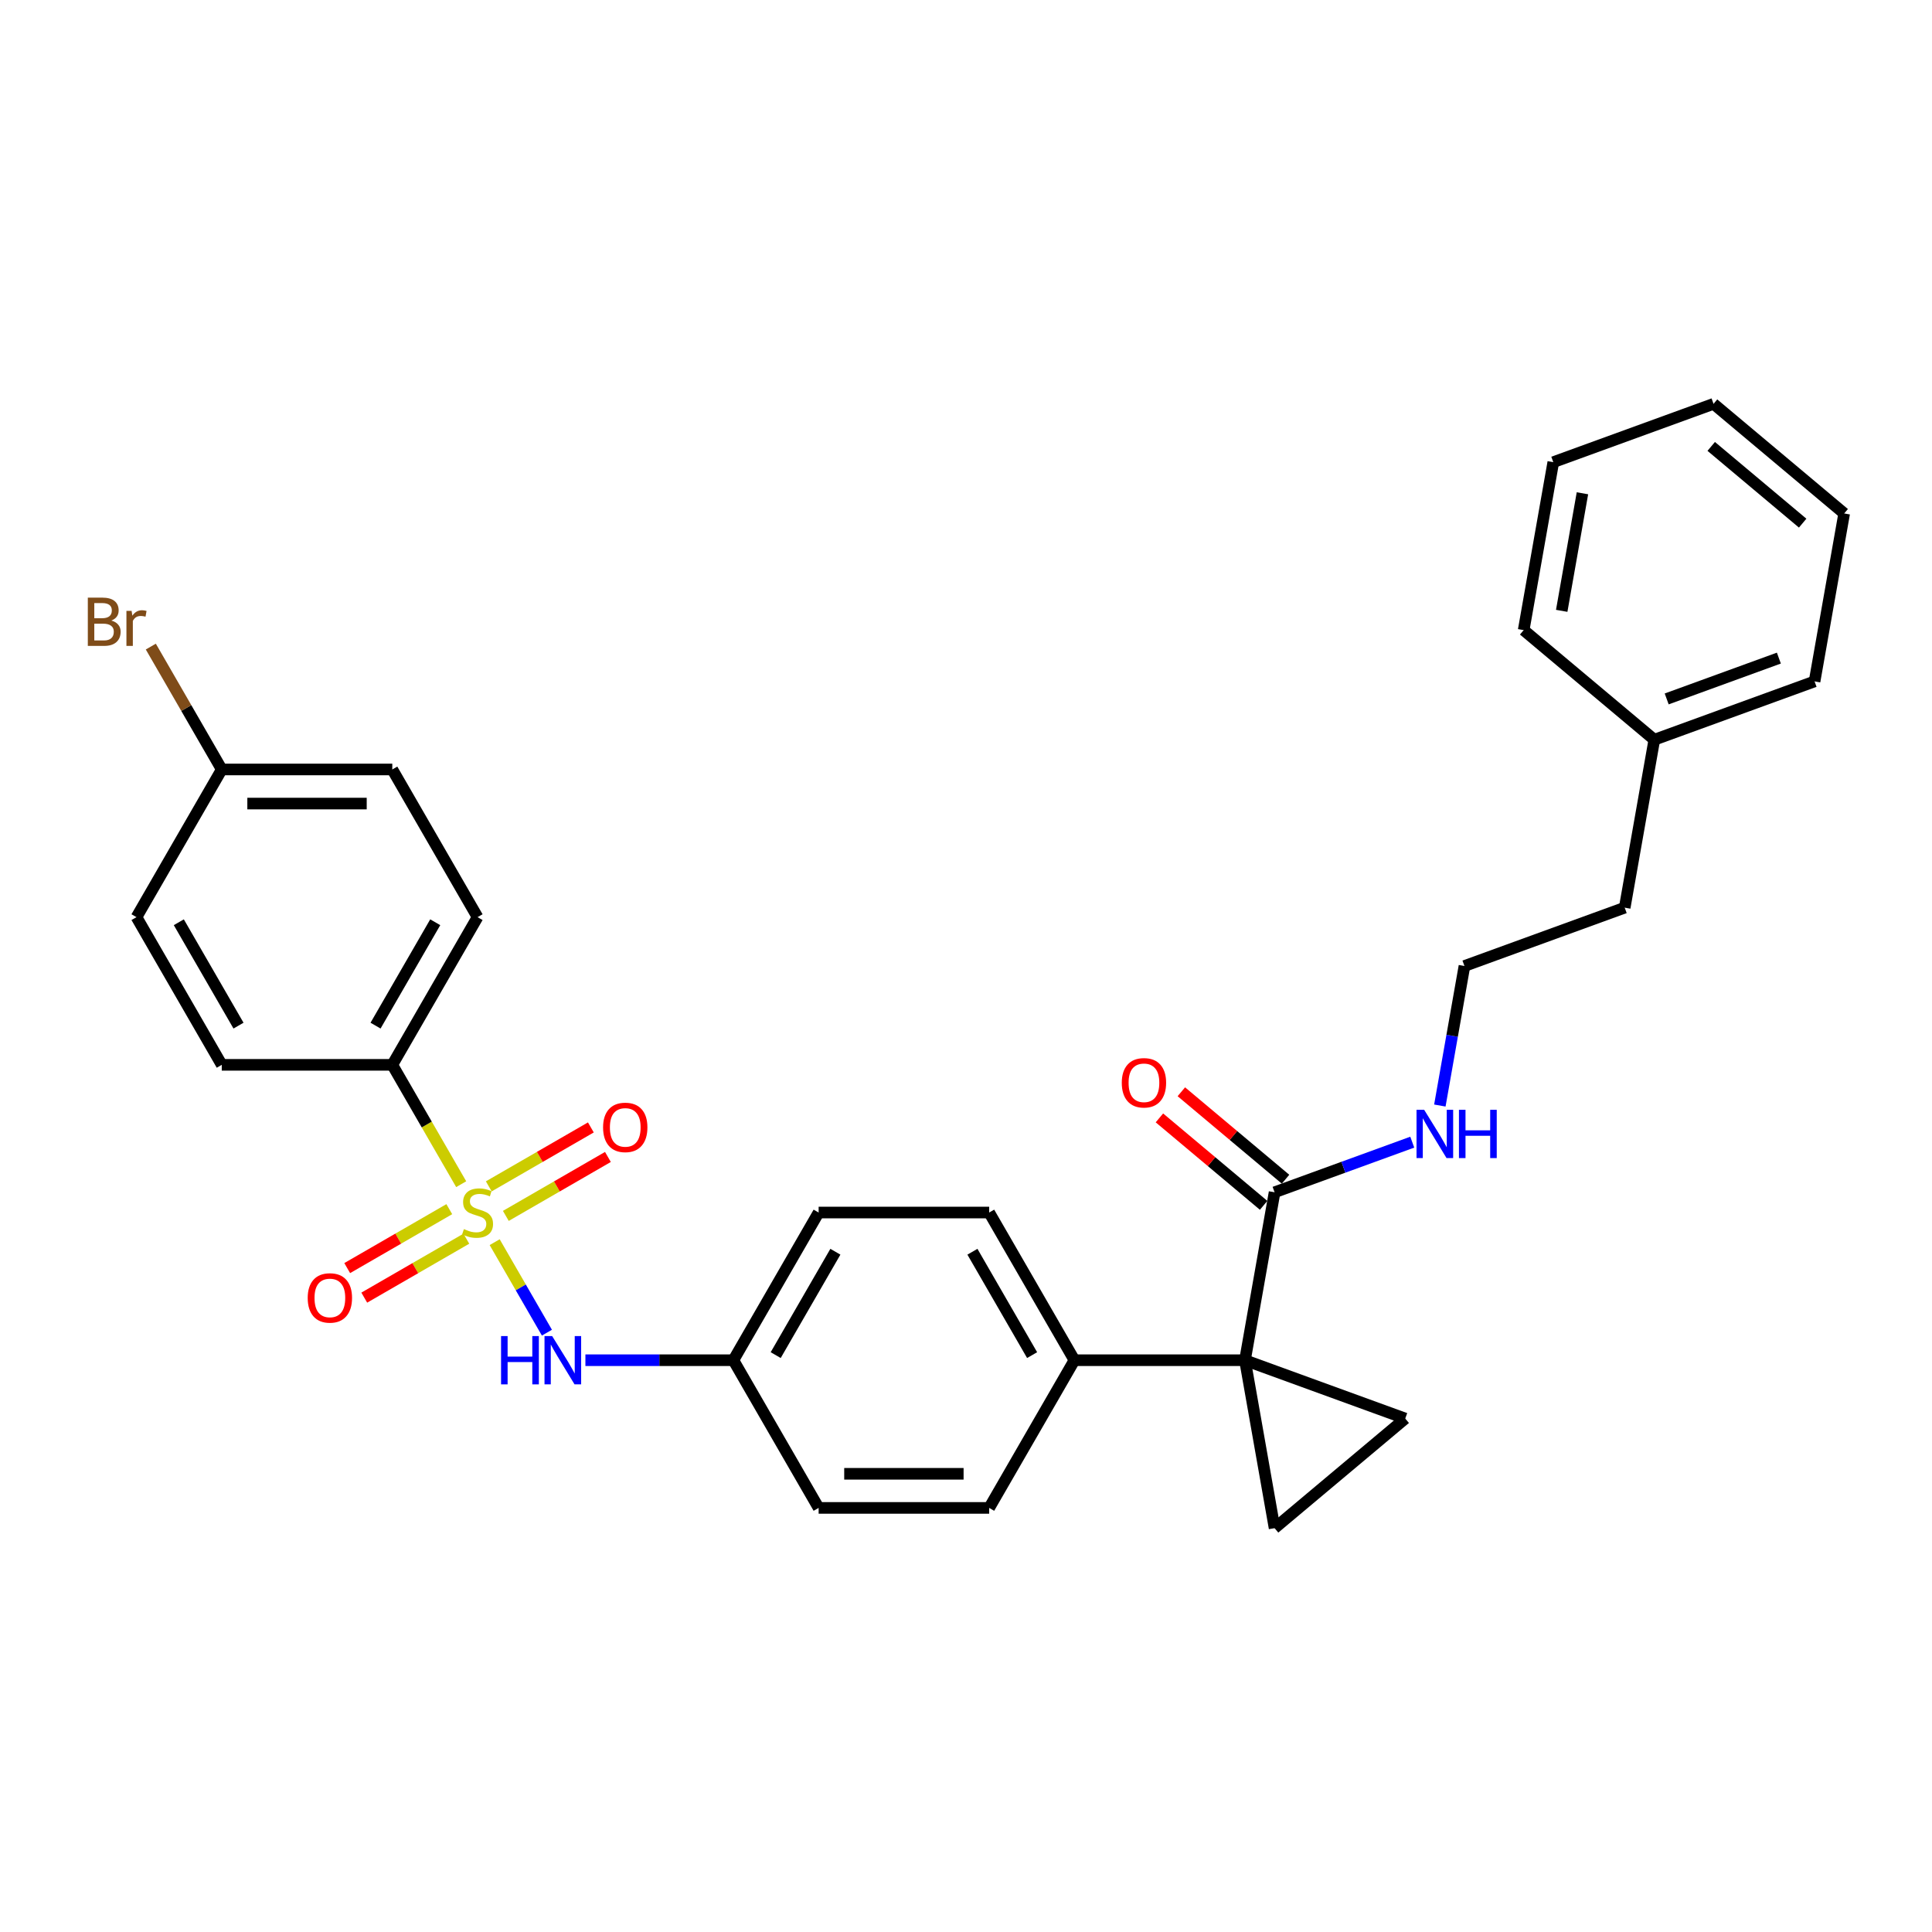 <?xml version='1.0' encoding='iso-8859-1'?>
<svg version='1.1' baseProfile='full'
              xmlns='http://www.w3.org/2000/svg'
                      xmlns:rdkit='http://www.rdkit.org/xml'
                      xmlns:xlink='http://www.w3.org/1999/xlink'
                  xml:space='preserve'
width='1000px' height='1000px' viewBox='0 0 1000 1000'>
<!-- END OF HEADER -->
<rect style='opacity:1.0;fill:#FFFFFF;stroke:none' width='1000' height='1000' x='0' y='0'> </rect>
<path class='bond-4' d='M 256.042,642.944 L 269.564,666.364' style='fill:none;fill-rule:evenodd;stroke:#CCCC00;stroke-width:6px;stroke-linecap:butt;stroke-linejoin:miter;stroke-opacity:1' />
<path class='bond-4' d='M 269.564,666.364 L 283.085,689.783' style='fill:none;fill-rule:evenodd;stroke:#0000FF;stroke-width:6px;stroke-linecap:butt;stroke-linejoin:miter;stroke-opacity:1' />
<path class='bond-5' d='M 238.715,612.933 L 220.883,582.046' style='fill:none;fill-rule:evenodd;stroke:#CCCC00;stroke-width:6px;stroke-linecap:butt;stroke-linejoin:miter;stroke-opacity:1' />
<path class='bond-5' d='M 220.883,582.046 L 203.05,551.16' style='fill:none;fill-rule:evenodd;stroke:#000000;stroke-width:6px;stroke-linecap:butt;stroke-linejoin:miter;stroke-opacity:1' />
<path class='bond-7' d='M 232.55,625.86 L 206.132,641.112' style='fill:none;fill-rule:evenodd;stroke:#CCCC00;stroke-width:6px;stroke-linecap:butt;stroke-linejoin:miter;stroke-opacity:1' />
<path class='bond-7' d='M 206.132,641.112 L 179.715,656.364' style='fill:none;fill-rule:evenodd;stroke:#FF0000;stroke-width:6px;stroke-linecap:butt;stroke-linejoin:miter;stroke-opacity:1' />
<path class='bond-7' d='M 241.377,641.149 L 214.959,656.401' style='fill:none;fill-rule:evenodd;stroke:#CCCC00;stroke-width:6px;stroke-linecap:butt;stroke-linejoin:miter;stroke-opacity:1' />
<path class='bond-7' d='M 214.959,656.401 L 188.542,671.653' style='fill:none;fill-rule:evenodd;stroke:#FF0000;stroke-width:6px;stroke-linecap:butt;stroke-linejoin:miter;stroke-opacity:1' />
<path class='bond-8' d='M 261.82,629.346 L 288.238,614.094' style='fill:none;fill-rule:evenodd;stroke:#CCCC00;stroke-width:6px;stroke-linecap:butt;stroke-linejoin:miter;stroke-opacity:1' />
<path class='bond-8' d='M 288.238,614.094 L 314.655,598.841' style='fill:none;fill-rule:evenodd;stroke:#FF0000;stroke-width:6px;stroke-linecap:butt;stroke-linejoin:miter;stroke-opacity:1' />
<path class='bond-8' d='M 252.993,614.057 L 279.411,598.805' style='fill:none;fill-rule:evenodd;stroke:#CCCC00;stroke-width:6px;stroke-linecap:butt;stroke-linejoin:miter;stroke-opacity:1' />
<path class='bond-8' d='M 279.411,598.805 L 305.828,583.553' style='fill:none;fill-rule:evenodd;stroke:#FF0000;stroke-width:6px;stroke-linecap:butt;stroke-linejoin:miter;stroke-opacity:1' />
<path class='bond-0' d='M 644.396,704.046 L 556.127,704.046' style='fill:none;fill-rule:evenodd;stroke:#000000;stroke-width:6px;stroke-linecap:butt;stroke-linejoin:miter;stroke-opacity:1' />
<path class='bond-1' d='M 644.396,704.046 L 727.342,734.236' style='fill:none;fill-rule:evenodd;stroke:#000000;stroke-width:6px;stroke-linecap:butt;stroke-linejoin:miter;stroke-opacity:1' />
<path class='bond-2' d='M 644.396,704.046 L 659.724,790.974' style='fill:none;fill-rule:evenodd;stroke:#000000;stroke-width:6px;stroke-linecap:butt;stroke-linejoin:miter;stroke-opacity:1' />
<path class='bond-3' d='M 644.396,704.046 L 659.724,617.118' style='fill:none;fill-rule:evenodd;stroke:#000000;stroke-width:6px;stroke-linecap:butt;stroke-linejoin:miter;stroke-opacity:1' />
<path class='bond-32' d='M 727.342,734.236 L 659.724,790.974' style='fill:none;fill-rule:evenodd;stroke:#000000;stroke-width:6px;stroke-linecap:butt;stroke-linejoin:miter;stroke-opacity:1' />
<path class='bond-9' d='M 665.398,610.356 L 638.43,587.727' style='fill:none;fill-rule:evenodd;stroke:#000000;stroke-width:6px;stroke-linecap:butt;stroke-linejoin:miter;stroke-opacity:1' />
<path class='bond-9' d='M 638.43,587.727 L 611.462,565.098' style='fill:none;fill-rule:evenodd;stroke:#FF0000;stroke-width:6px;stroke-linecap:butt;stroke-linejoin:miter;stroke-opacity:1' />
<path class='bond-9' d='M 654.05,623.88 L 627.082,601.251' style='fill:none;fill-rule:evenodd;stroke:#000000;stroke-width:6px;stroke-linecap:butt;stroke-linejoin:miter;stroke-opacity:1' />
<path class='bond-9' d='M 627.082,601.251 L 600.114,578.622' style='fill:none;fill-rule:evenodd;stroke:#FF0000;stroke-width:6px;stroke-linecap:butt;stroke-linejoin:miter;stroke-opacity:1' />
<path class='bond-10' d='M 659.724,617.118 L 695.354,604.15' style='fill:none;fill-rule:evenodd;stroke:#000000;stroke-width:6px;stroke-linecap:butt;stroke-linejoin:miter;stroke-opacity:1' />
<path class='bond-10' d='M 695.354,604.15 L 730.983,591.182' style='fill:none;fill-rule:evenodd;stroke:#0000FF;stroke-width:6px;stroke-linecap:butt;stroke-linejoin:miter;stroke-opacity:1' />
<path class='bond-13' d='M 303.006,704.046 L 341.298,704.046' style='fill:none;fill-rule:evenodd;stroke:#0000FF;stroke-width:6px;stroke-linecap:butt;stroke-linejoin:miter;stroke-opacity:1' />
<path class='bond-13' d='M 341.298,704.046 L 379.589,704.046' style='fill:none;fill-rule:evenodd;stroke:#000000;stroke-width:6px;stroke-linecap:butt;stroke-linejoin:miter;stroke-opacity:1' />
<path class='bond-11' d='M 203.05,551.16 L 247.185,474.716' style='fill:none;fill-rule:evenodd;stroke:#000000;stroke-width:6px;stroke-linecap:butt;stroke-linejoin:miter;stroke-opacity:1' />
<path class='bond-11' d='M 194.382,530.866 L 225.276,477.356' style='fill:none;fill-rule:evenodd;stroke:#000000;stroke-width:6px;stroke-linecap:butt;stroke-linejoin:miter;stroke-opacity:1' />
<path class='bond-12' d='M 203.05,551.16 L 114.781,551.16' style='fill:none;fill-rule:evenodd;stroke:#000000;stroke-width:6px;stroke-linecap:butt;stroke-linejoin:miter;stroke-opacity:1' />
<path class='bond-6' d='M 556.127,704.046 L 511.993,627.603' style='fill:none;fill-rule:evenodd;stroke:#000000;stroke-width:6px;stroke-linecap:butt;stroke-linejoin:miter;stroke-opacity:1' />
<path class='bond-6' d='M 534.218,701.407 L 503.324,647.896' style='fill:none;fill-rule:evenodd;stroke:#000000;stroke-width:6px;stroke-linecap:butt;stroke-linejoin:miter;stroke-opacity:1' />
<path class='bond-31' d='M 556.127,704.046 L 511.993,780.49' style='fill:none;fill-rule:evenodd;stroke:#000000;stroke-width:6px;stroke-linecap:butt;stroke-linejoin:miter;stroke-opacity:1' />
<path class='bond-22' d='M 745.263,572.223 L 751.631,536.111' style='fill:none;fill-rule:evenodd;stroke:#0000FF;stroke-width:6px;stroke-linecap:butt;stroke-linejoin:miter;stroke-opacity:1' />
<path class='bond-22' d='M 751.631,536.111 L 757.998,500' style='fill:none;fill-rule:evenodd;stroke:#000000;stroke-width:6px;stroke-linecap:butt;stroke-linejoin:miter;stroke-opacity:1' />
<path class='bond-20' d='M 247.185,474.716 L 203.05,398.273' style='fill:none;fill-rule:evenodd;stroke:#000000;stroke-width:6px;stroke-linecap:butt;stroke-linejoin:miter;stroke-opacity:1' />
<path class='bond-19' d='M 114.781,551.16 L 70.647,474.716' style='fill:none;fill-rule:evenodd;stroke:#000000;stroke-width:6px;stroke-linecap:butt;stroke-linejoin:miter;stroke-opacity:1' />
<path class='bond-19' d='M 123.45,530.866 L 92.555,477.356' style='fill:none;fill-rule:evenodd;stroke:#000000;stroke-width:6px;stroke-linecap:butt;stroke-linejoin:miter;stroke-opacity:1' />
<path class='bond-17' d='M 379.589,704.046 L 423.723,780.49' style='fill:none;fill-rule:evenodd;stroke:#000000;stroke-width:6px;stroke-linecap:butt;stroke-linejoin:miter;stroke-opacity:1' />
<path class='bond-18' d='M 379.589,704.046 L 423.723,627.603' style='fill:none;fill-rule:evenodd;stroke:#000000;stroke-width:6px;stroke-linecap:butt;stroke-linejoin:miter;stroke-opacity:1' />
<path class='bond-18' d='M 401.498,701.407 L 432.392,647.896' style='fill:none;fill-rule:evenodd;stroke:#000000;stroke-width:6px;stroke-linecap:butt;stroke-linejoin:miter;stroke-opacity:1' />
<path class='bond-14' d='M 511.993,780.49 L 423.723,780.49' style='fill:none;fill-rule:evenodd;stroke:#000000;stroke-width:6px;stroke-linecap:butt;stroke-linejoin:miter;stroke-opacity:1' />
<path class='bond-14' d='M 498.752,762.836 L 436.964,762.836' style='fill:none;fill-rule:evenodd;stroke:#000000;stroke-width:6px;stroke-linecap:butt;stroke-linejoin:miter;stroke-opacity:1' />
<path class='bond-15' d='M 511.993,627.603 L 423.723,627.603' style='fill:none;fill-rule:evenodd;stroke:#000000;stroke-width:6px;stroke-linecap:butt;stroke-linejoin:miter;stroke-opacity:1' />
<path class='bond-16' d='M 114.781,398.273 L 70.647,474.716' style='fill:none;fill-rule:evenodd;stroke:#000000;stroke-width:6px;stroke-linecap:butt;stroke-linejoin:miter;stroke-opacity:1' />
<path class='bond-21' d='M 114.781,398.273 L 96.421,366.472' style='fill:none;fill-rule:evenodd;stroke:#000000;stroke-width:6px;stroke-linecap:butt;stroke-linejoin:miter;stroke-opacity:1' />
<path class='bond-21' d='M 96.421,366.472 L 78.061,334.672' style='fill:none;fill-rule:evenodd;stroke:#7F4C19;stroke-width:6px;stroke-linecap:butt;stroke-linejoin:miter;stroke-opacity:1' />
<path class='bond-30' d='M 114.781,398.273 L 203.05,398.273' style='fill:none;fill-rule:evenodd;stroke:#000000;stroke-width:6px;stroke-linecap:butt;stroke-linejoin:miter;stroke-opacity:1' />
<path class='bond-30' d='M 128.022,415.927 L 189.81,415.927' style='fill:none;fill-rule:evenodd;stroke:#000000;stroke-width:6px;stroke-linecap:butt;stroke-linejoin:miter;stroke-opacity:1' />
<path class='bond-24' d='M 757.998,500 L 840.944,469.81' style='fill:none;fill-rule:evenodd;stroke:#000000;stroke-width:6px;stroke-linecap:butt;stroke-linejoin:miter;stroke-opacity:1' />
<path class='bond-23' d='M 856.272,382.882 L 840.944,469.81' style='fill:none;fill-rule:evenodd;stroke:#000000;stroke-width:6px;stroke-linecap:butt;stroke-linejoin:miter;stroke-opacity:1' />
<path class='bond-25' d='M 856.272,382.882 L 939.218,352.692' style='fill:none;fill-rule:evenodd;stroke:#000000;stroke-width:6px;stroke-linecap:butt;stroke-linejoin:miter;stroke-opacity:1' />
<path class='bond-25' d='M 862.676,361.764 L 920.738,340.631' style='fill:none;fill-rule:evenodd;stroke:#000000;stroke-width:6px;stroke-linecap:butt;stroke-linejoin:miter;stroke-opacity:1' />
<path class='bond-26' d='M 856.272,382.882 L 788.654,326.144' style='fill:none;fill-rule:evenodd;stroke:#000000;stroke-width:6px;stroke-linecap:butt;stroke-linejoin:miter;stroke-opacity:1' />
<path class='bond-27' d='M 939.218,352.692 L 954.545,265.764' style='fill:none;fill-rule:evenodd;stroke:#000000;stroke-width:6px;stroke-linecap:butt;stroke-linejoin:miter;stroke-opacity:1' />
<path class='bond-28' d='M 788.654,326.144 L 803.981,239.215' style='fill:none;fill-rule:evenodd;stroke:#000000;stroke-width:6px;stroke-linecap:butt;stroke-linejoin:miter;stroke-opacity:1' />
<path class='bond-28' d='M 808.338,316.17 L 819.068,255.32' style='fill:none;fill-rule:evenodd;stroke:#000000;stroke-width:6px;stroke-linecap:butt;stroke-linejoin:miter;stroke-opacity:1' />
<path class='bond-33' d='M 954.545,265.764 L 886.927,209.026' style='fill:none;fill-rule:evenodd;stroke:#000000;stroke-width:6px;stroke-linecap:butt;stroke-linejoin:miter;stroke-opacity:1' />
<path class='bond-33' d='M 933.055,270.777 L 885.722,231.06' style='fill:none;fill-rule:evenodd;stroke:#000000;stroke-width:6px;stroke-linecap:butt;stroke-linejoin:miter;stroke-opacity:1' />
<path class='bond-29' d='M 803.981,239.215 L 886.927,209.026' style='fill:none;fill-rule:evenodd;stroke:#000000;stroke-width:6px;stroke-linecap:butt;stroke-linejoin:miter;stroke-opacity:1' />
<path  class='atom-0' d='M 240.123 636.183
Q 240.406 636.289, 241.571 636.783
Q 242.736 637.277, 244.007 637.595
Q 245.314 637.877, 246.585 637.877
Q 248.95 637.877, 250.327 636.748
Q 251.704 635.582, 251.704 633.57
Q 251.704 632.193, 250.998 631.346
Q 250.327 630.498, 249.268 630.039
Q 248.209 629.58, 246.444 629.051
Q 244.219 628.38, 242.877 627.744
Q 241.571 627.109, 240.618 625.767
Q 239.7 624.425, 239.7 622.166
Q 239.7 619.023, 241.818 617.081
Q 243.972 615.139, 248.209 615.139
Q 251.104 615.139, 254.388 616.516
L 253.576 619.235
Q 250.575 617.999, 248.315 617.999
Q 245.879 617.999, 244.537 619.023
Q 243.195 620.012, 243.231 621.742
Q 243.231 623.084, 243.901 623.896
Q 244.608 624.708, 245.596 625.167
Q 246.62 625.626, 248.315 626.155
Q 250.575 626.861, 251.916 627.568
Q 253.258 628.274, 254.211 629.721
Q 255.2 631.134, 255.2 633.57
Q 255.2 637.03, 252.87 638.901
Q 250.575 640.737, 246.726 640.737
Q 244.502 640.737, 242.807 640.243
Q 241.147 639.784, 239.17 638.972
L 240.123 636.183
' fill='#CCCC00'/>
<path  class='atom-5' d='M 259.349 691.547
L 262.738 691.547
L 262.738 702.175
L 275.519 702.175
L 275.519 691.547
L 278.909 691.547
L 278.909 716.545
L 275.519 716.545
L 275.519 705
L 262.738 705
L 262.738 716.545
L 259.349 716.545
L 259.349 691.547
' fill='#0000FF'/>
<path  class='atom-5' d='M 285.794 691.547
L 293.985 704.788
Q 294.797 706.094, 296.104 708.46
Q 297.41 710.825, 297.481 710.967
L 297.481 691.547
L 300.8 691.547
L 300.8 716.545
L 297.375 716.545
L 288.583 702.069
Q 287.559 700.374, 286.465 698.432
Q 285.406 696.49, 285.088 695.89
L 285.088 716.545
L 281.84 716.545
L 281.84 691.547
L 285.794 691.547
' fill='#0000FF'/>
<path  class='atom-8' d='M 159.267 671.808
Q 159.267 665.806, 162.232 662.452
Q 165.198 659.097, 170.742 659.097
Q 176.285 659.097, 179.251 662.452
Q 182.217 665.806, 182.217 671.808
Q 182.217 677.881, 179.215 681.341
Q 176.214 684.766, 170.742 684.766
Q 165.234 684.766, 162.232 681.341
Q 159.267 677.916, 159.267 671.808
M 170.742 681.941
Q 174.555 681.941, 176.603 679.399
Q 178.686 676.822, 178.686 671.808
Q 178.686 666.9, 176.603 664.429
Q 174.555 661.922, 170.742 661.922
Q 166.928 661.922, 164.845 664.393
Q 162.797 666.865, 162.797 671.808
Q 162.797 676.857, 164.845 679.399
Q 166.928 681.941, 170.742 681.941
' fill='#FF0000'/>
<path  class='atom-9' d='M 312.153 583.539
Q 312.153 577.537, 315.119 574.182
Q 318.085 570.828, 323.628 570.828
Q 329.172 570.828, 332.138 574.182
Q 335.103 577.537, 335.103 583.539
Q 335.103 589.612, 332.102 593.072
Q 329.101 596.497, 323.628 596.497
Q 318.12 596.497, 315.119 593.072
Q 312.153 589.647, 312.153 583.539
M 323.628 593.672
Q 327.442 593.672, 329.489 591.13
Q 331.573 588.553, 331.573 583.539
Q 331.573 578.631, 329.489 576.16
Q 327.442 573.653, 323.628 573.653
Q 319.815 573.653, 317.732 576.124
Q 315.684 578.596, 315.684 583.539
Q 315.684 588.588, 317.732 591.13
Q 319.815 593.672, 323.628 593.672
' fill='#FF0000'/>
<path  class='atom-10' d='M 580.631 560.45
Q 580.631 554.448, 583.597 551.094
Q 586.563 547.74, 592.106 547.74
Q 597.649 547.74, 600.615 551.094
Q 603.581 554.448, 603.581 560.45
Q 603.581 566.523, 600.58 569.983
Q 597.579 573.408, 592.106 573.408
Q 586.598 573.408, 583.597 569.983
Q 580.631 566.559, 580.631 560.45
M 592.106 570.584
Q 595.919 570.584, 597.967 568.041
Q 600.05 565.464, 600.05 560.45
Q 600.05 555.543, 597.967 553.071
Q 595.919 550.564, 592.106 550.564
Q 588.293 550.564, 586.21 553.036
Q 584.162 555.507, 584.162 560.45
Q 584.162 565.499, 586.21 568.041
Q 588.293 570.584, 592.106 570.584
' fill='#FF0000'/>
<path  class='atom-11' d='M 737.145 574.429
L 745.336 587.67
Q 746.148 588.976, 747.454 591.342
Q 748.761 593.707, 748.831 593.849
L 748.831 574.429
L 752.15 574.429
L 752.15 599.427
L 748.725 599.427
L 739.934 584.951
Q 738.91 583.256, 737.815 581.314
Q 736.756 579.372, 736.438 578.772
L 736.438 599.427
L 733.19 599.427
L 733.19 574.429
L 737.145 574.429
' fill='#0000FF'/>
<path  class='atom-11' d='M 755.151 574.429
L 758.541 574.429
L 758.541 585.057
L 771.322 585.057
L 771.322 574.429
L 774.712 574.429
L 774.712 599.427
L 771.322 599.427
L 771.322 587.882
L 758.541 587.882
L 758.541 599.427
L 755.151 599.427
L 755.151 574.429
' fill='#0000FF'/>
<path  class='atom-22' d='M 57.6 321.194
Q 60.001 321.865, 61.202 323.348
Q 62.438 324.795, 62.438 326.949
Q 62.438 330.409, 60.213 332.386
Q 58.024 334.328, 53.858 334.328
L 45.455 334.328
L 45.455 309.33
L 52.834 309.33
Q 57.106 309.33, 59.26 311.06
Q 61.414 312.791, 61.414 315.968
Q 61.414 319.746, 57.6 321.194
M 48.809 312.155
L 48.809 319.993
L 52.834 319.993
Q 55.305 319.993, 56.577 319.005
Q 57.883 317.981, 57.883 315.968
Q 57.883 312.155, 52.834 312.155
L 48.809 312.155
M 53.858 331.504
Q 56.294 331.504, 57.6 330.338
Q 58.907 329.173, 58.907 326.949
Q 58.907 324.901, 57.459 323.877
Q 56.047 322.818, 53.328 322.818
L 48.809 322.818
L 48.809 331.504
L 53.858 331.504
' fill='#7F4C19'/>
<path  class='atom-22' d='M 68.122 316.18
L 68.51 318.687
Q 70.417 315.862, 73.524 315.862
Q 74.513 315.862, 75.855 316.215
L 75.325 319.181
Q 73.807 318.828, 72.959 318.828
Q 71.476 318.828, 70.488 319.428
Q 69.534 319.993, 68.758 321.37
L 68.758 334.328
L 65.439 334.328
L 65.439 316.18
L 68.122 316.18
' fill='#7F4C19'/>
</svg>
